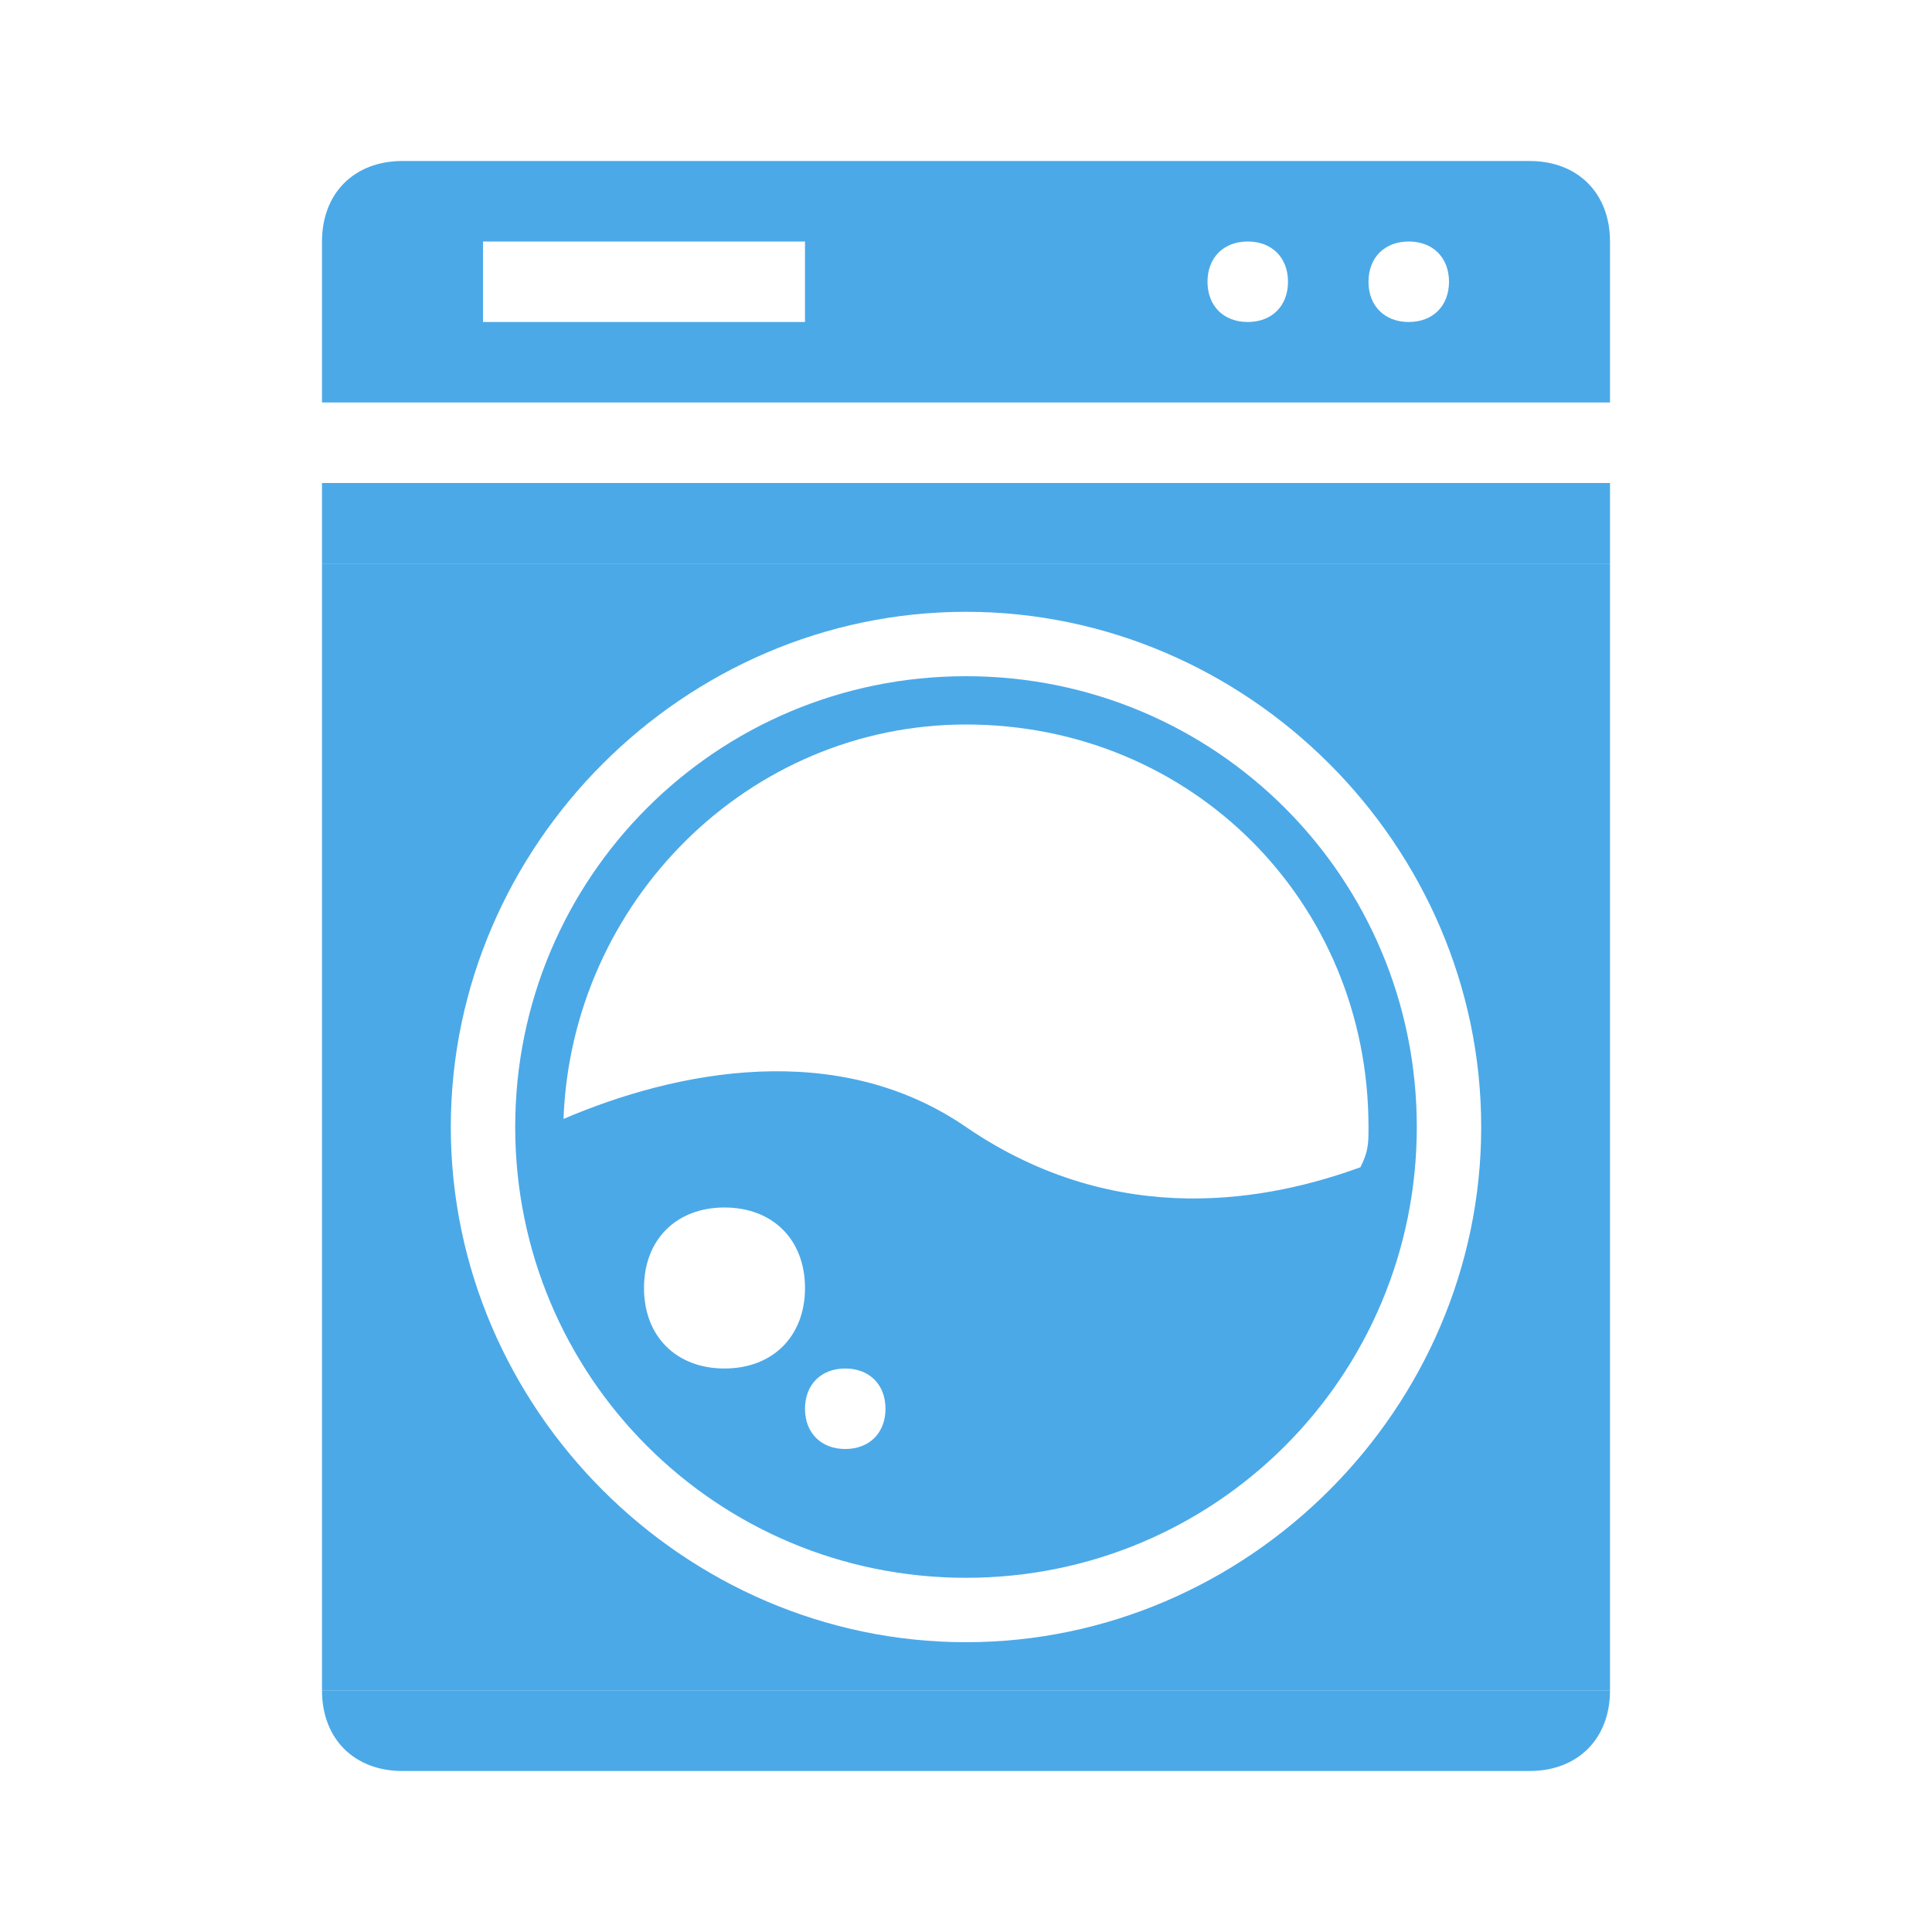 <?xml version="1.0" encoding="utf-8"?>
<!-- Generator: Adobe Illustrator 23.0.3, SVG Export Plug-In . SVG Version: 6.00 Build 0)  -->
<svg version="1.1" id="Layer_1" xmlns="http://www.w3.org/2000/svg" xmlns:xlink="http://www.w3.org/1999/xlink" x="0px" y="0px"
	 viewBox="0 0 24 24" enable-background="new 0 0 24 24" xml:space="preserve">
<g>
	<path opacity="0.8" fill="#1E94E2" d="M4,7v14h16V7H4z M12,20.4c-3.5,0-6.4-2.9-6.4-6.4S8.5,7.6,12,7.6s6.4,2.9,6.4,6.4
		S15.5,20.4,12,20.4z"/>
	<path opacity="0.8" fill="#1E94E2" d="M12,8.4c-3.1,0-5.6,2.5-5.6,5.6s2.5,5.6,5.6,5.6s5.6-2.5,5.6-5.6S15.1,8.4,12,8.4z M9,17
		c-0.6,0-1-0.4-1-1c0-0.6,0.4-1,1-1s1,0.4,1,1C10,16.6,9.6,17,9,17z M10.5,18c-0.3,0-0.5-0.2-0.5-0.5c0-0.3,0.2-0.5,0.5-0.5
		s0.5,0.2,0.5,0.5C11,17.8,10.8,18,10.5,18z M12,14c-1.6-1.1-3.6-0.7-5-0.1C7.1,11.2,9.3,9,12,9c2.8,0,5,2.2,5,5
		c0,0.2,0,0.3-0.1,0.5C15.8,14.9,13.9,15.3,12,14z"/>
	<path opacity="0.8" fill="#1E94E2" d="M19,22H5c-0.6,0-1-0.4-1-1v0h16v0C20,21.6,19.6,22,19,22z"/>
	<rect x="4" y="6" opacity="0.8" fill="#1E94E2" width="16" height="1"/>
	<path opacity="0.8" fill="#1E94E2" d="M19,2H5C4.4,2,4,2.4,4,3v2h16V3C20,2.4,19.6,2,19,2z M10,4H6V3h4V4z M15.5,4
		C15.2,4,15,3.8,15,3.5C15,3.2,15.2,3,15.5,3S16,3.2,16,3.5C16,3.8,15.8,4,15.5,4z M17.5,4C17.2,4,17,3.8,17,3.5
		C17,3.2,17.2,3,17.5,3S18,3.2,18,3.5C18,3.8,17.8,4,17.5,4z"/>
</g>
</svg>
